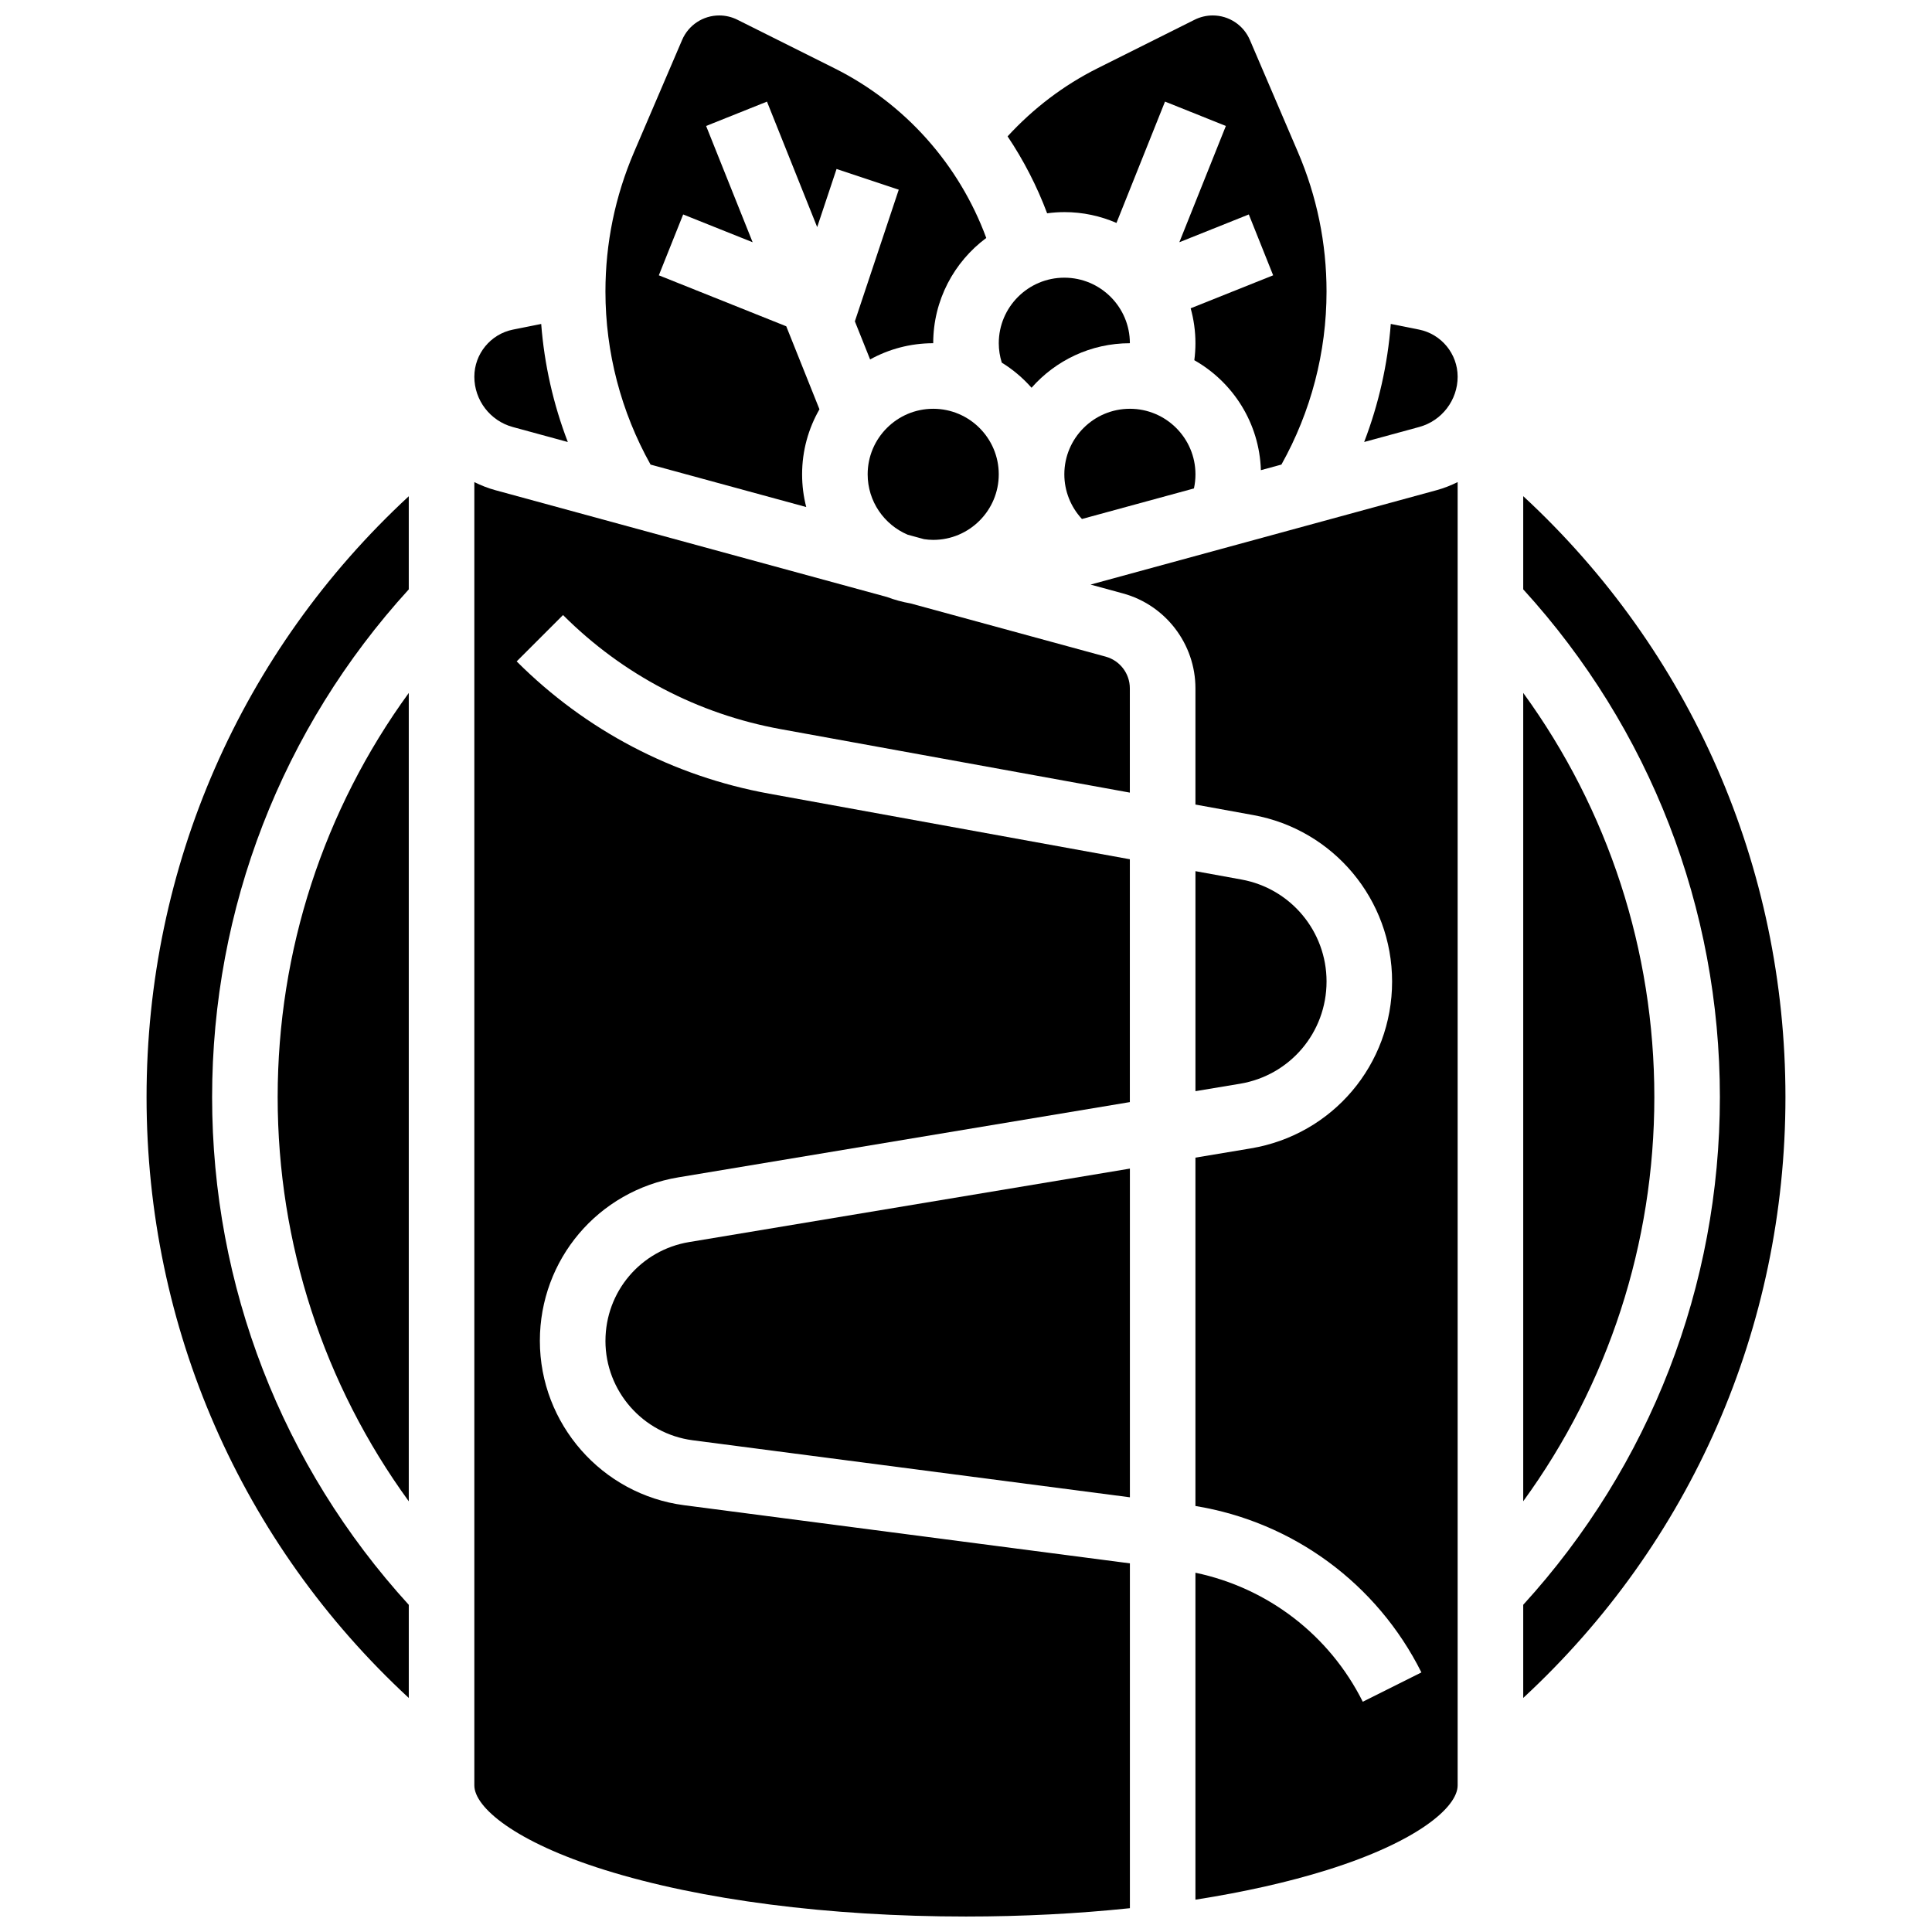 <?xml version="1.0" encoding="UTF-8"?>
<!-- Uploaded to: ICON Repo, www.iconrepo.com, Generator: ICON Repo Mixer Tools -->
<svg width="800px" height="800px" version="1.1" viewBox="144 144 512 512" xmlns="http://www.w3.org/2000/svg">
 <defs>
  <clipPath id="c">
   <path d="m304 148.09h102v130.91h-102z"/>
  </clipPath>
  <clipPath id="b">
   <path d="m411 148.09h85v120.91h-85z"/>
  </clipPath>
  <clipPath id="a">
   <path d="m269 271h175v380.9h-175z"/>
  </clipPath>
 </defs>
 <path d="m279.88 257.16 14.598 3.981c-3.844-10.016-6.227-20.551-7.055-31.289l-7.477 1.496c-5.938 1.188-10.242 6.441-10.242 12.492 0 6.211 4.184 11.688 10.176 13.32z"/>
 <path d="m391.31 252.33c-9.578 0-17.371 7.793-17.371 17.371 0 7.18 4.379 13.355 10.605 16l4.336 1.184c0.797 0.113 1.605 0.191 2.43 0.191 9.578 0 17.371-7.793 17.371-17.371 0-9.586-7.793-17.375-17.371-17.375z"/>
 <path d="m417.37 246.76c6.371-7.227 15.688-11.801 26.059-11.801 0-9.578-7.793-17.371-17.371-17.371s-17.371 7.793-17.371 17.371c0 1.773 0.281 3.488 0.793 5.141 2.949 1.82 5.609 4.07 7.891 6.66z"/>
 <g clip-path="url(#c)">
  <path d="m357.66 278.37c-0.715-2.773-1.094-5.676-1.094-8.668 0-6.273 1.68-12.152 4.598-17.238l-8.797-21.992-33.77-13.508 6.449-16.129 18.41 7.363-12.328-30.816 16.129-6.453 13.305 33.258 5.137-15.406 16.48 5.492-11.629 34.887 4.039 10.098c4.965-2.738 10.664-4.301 16.723-4.301 0-11.414 5.535-21.559 14.059-27.898-7.168-19.441-21.52-35.613-40.188-44.945l-25.777-12.887c-1.48-0.742-3.137-1.133-4.793-1.133-4.293 0-8.16 2.551-9.848 6.496l-12.723 29.691c-5.039 11.754-7.594 24.195-7.594 36.988 0 16.078 4.129 31.855 11.957 45.852z"/>
 </g>
 <path d="m547.67 327.64v214.21c22.535-30.988 34.746-68.254 34.746-107.11 0-38.855-12.211-76.121-34.746-107.11z"/>
 <g clip-path="url(#b)">
  <path d="m426.06 200.21c4.91 0 9.578 1.031 13.816 2.871l12.863-32.156 16.129 6.453-12.328 30.816 18.41-7.363 6.449 16.129-21.859 8.742c0.82 2.953 1.266 6.051 1.266 9.254 0 1.516-0.105 3.019-0.297 4.504 10.238 5.805 17.25 16.648 17.641 29.141l5.441-1.484c7.832-13.996 11.957-29.773 11.957-45.848 0-12.789-2.555-25.234-7.594-36.988l-12.723-29.695c-1.691-3.945-5.555-6.492-9.848-6.492-1.652 0-3.312 0.391-4.789 1.133l-25.777 12.891c-8.93 4.465-17.039 10.645-23.793 18.02 4.246 6.336 7.769 13.172 10.48 20.391 1.488-0.203 3.008-0.316 4.555-0.316z"/>
 </g>
 <path d="m443.43 252.33c-9.578 0-17.371 7.793-17.371 17.371 0 4.434 1.703 8.648 4.668 11.836l29.68-8.094c0.266-1.219 0.402-2.469 0.402-3.742-0.004-9.578-7.801-17.371-17.379-17.371z"/>
 <path d="m520.05 231.34-7.477-1.496c-0.832 10.738-3.211 21.273-7.055 31.289l14.598-3.981c5.992-1.633 10.176-7.113 10.176-13.324-0.004-6.047-4.309-11.301-10.242-12.488z"/>
 <path d="m433.01 298.92 8.59 2.344c11.305 3.082 19.203 13.422 19.203 25.141v30.812l15.297 2.781c21.336 3.875 36.82 22.43 36.82 44.113 0 22.012-15.758 40.613-37.473 44.23l-14.645 2.445v92.32c25.863 4.234 48.113 20.562 59.887 44.105l-15.539 7.769c-8.84-17.68-25.191-30.172-44.348-34.188v86.645c12.754-1.996 24.531-4.629 34.879-7.859 23.91-7.477 34.609-16.648 34.609-22.426v-345.39c-1.773 0.879-3.641 1.617-5.606 2.152z"/>
 <path d="m495.55 404.11c0-13.285-9.484-24.652-22.555-27.027l-12.188-2.215v58.305l11.789-1.965c13.301-2.219 22.953-13.613 22.953-27.098z"/>
 <path d="m547.67 275.5v24.684c33.629 36.879 52.117 84.516 52.117 134.55 0 50.039-18.488 97.676-52.117 134.55v24.684c44.375-41.051 69.492-98.125 69.492-159.24-0.004-61.113-25.117-118.19-69.492-159.24z"/>
 <path d="m252.33 541.85v-214.21c-22.535 30.988-34.746 68.254-34.746 107.11 0 38.855 12.211 76.121 34.746 107.11z"/>
 <path d="m182.84 434.74c0 61.117 25.117 118.19 69.492 159.24v-24.684c-33.633-36.875-52.121-84.512-52.121-134.55 0-50.039 18.488-97.676 52.117-134.55v-24.684c-44.375 41.051-69.488 98.125-69.488 159.24z"/>
 <path d="m304.45 499.35c0 13.293 9.941 24.617 23.125 26.336l115.86 15.113v-87.109l-116.79 19.465c-12.859 2.141-22.191 13.156-22.191 26.195z"/>
 <g clip-path="url(#a)">
  <path d="m437.03 318.02-51.719-14.105c-2.148-0.375-4.234-0.945-6.231-1.699l-103.77-28.301c-1.965-0.535-3.828-1.273-5.606-2.152v345.39c0 5.773 10.703 14.949 34.613 22.418 25.434 7.953 59.414 12.328 95.684 12.328 15.023 0 29.641-0.762 43.434-2.207v-91.383l-118.11-15.406c-21.809-2.84-38.254-21.57-38.254-43.559 0-21.562 15.438-39.789 36.711-43.336l119.64-19.941v-64.355l-95.59-17.379c-25.465-4.633-48.602-16.754-66.906-35.055l12.285-12.285c15.793 15.793 35.758 26.254 57.73 30.246l92.48 16.812v-27.652c0-3.906-2.633-7.352-6.398-8.379z"/>
 </g>
</svg>